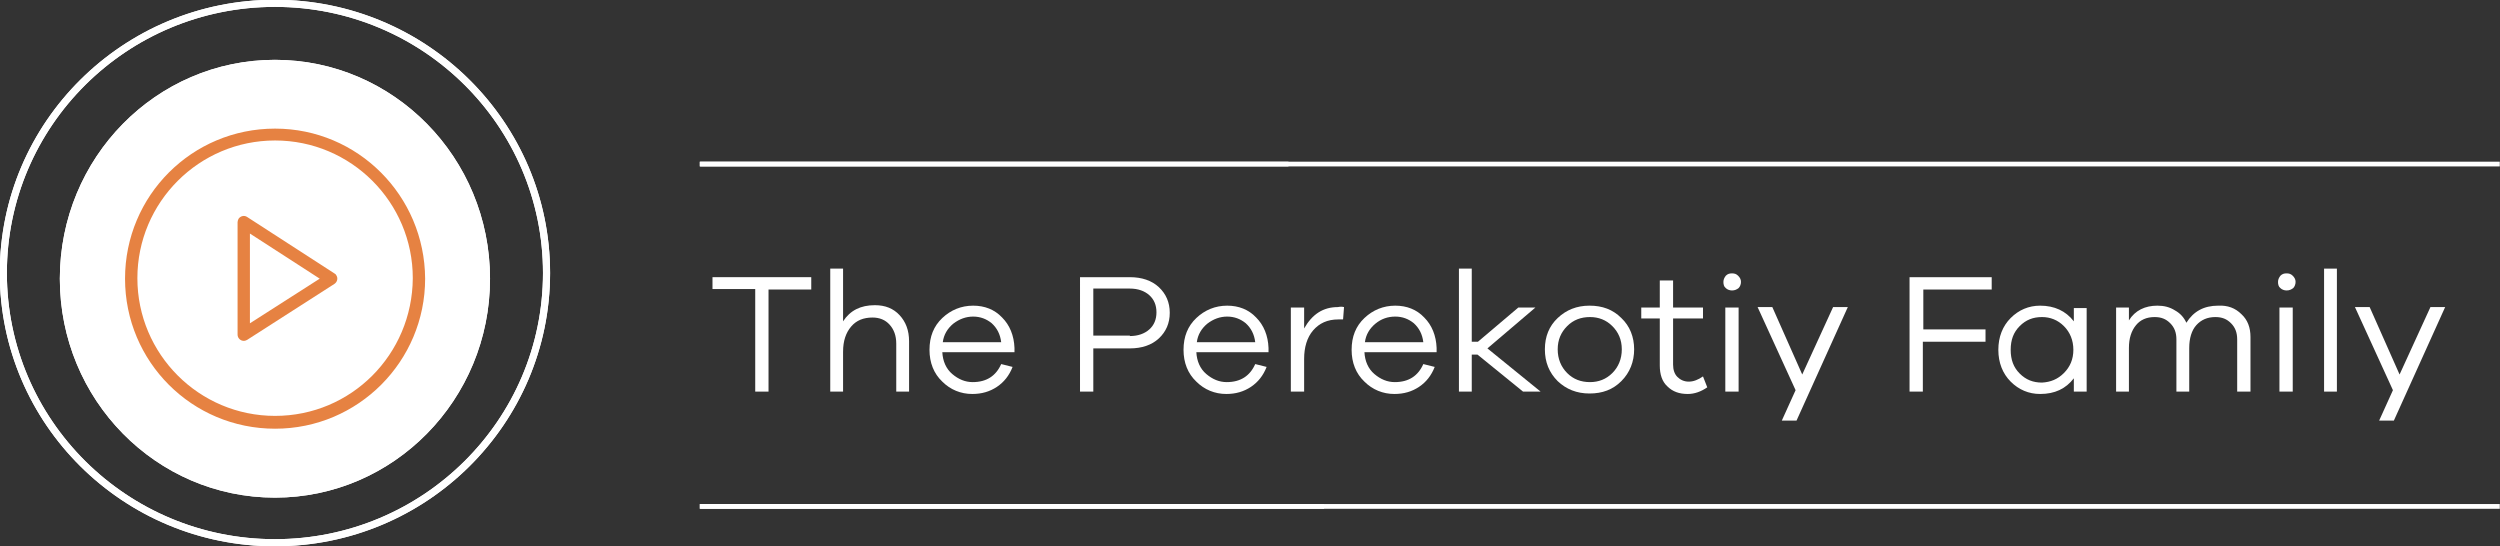 <?xml version="1.0" encoding="utf-8"?>
<!-- Generator: Adobe Illustrator 25.1.0, SVG Export Plug-In . SVG Version: 6.00 Build 0)  -->
<svg version="1.1" id="Layer_1" xmlns="http://www.w3.org/2000/svg" xmlns:xlink="http://www.w3.org/1999/xlink" x="0px" y="0px"
	 viewBox="0 0 526.5 115" style="enable-background:new 0 0 526.5 115;" xml:space="preserve">
<rect x="0" y="0" width="526.5" height="115" fill="#333333" stroke="none"/>
<style type="text/css">
	.st0{enable-background:new    ;}
	.st1{fill:#FFFFFF;}
	.st2{fill:none;stroke:#FFFFFF;}
	.st3{fill:none;}
	.st4{fill:none;stroke:#FFFFFF;stroke-width:1.5;}
	.st5{fill:#E68242;}
</style>
<g id="video2" transform="translate(9206.148 5436.851)">
	<g id="Text_slide_2" transform="translate(-9056.997 -5383.379)">
		<g class="st0">
			<path class="st1" d="M12.7,7.4V29H9.9V7.4h-9V4.9h20.8v2.6H12.7z"/>
			<path class="st1" d="M40.3,12.9c1.3,1.4,2,3.2,2,5.5V29h-2.7V18.9c0-1.7-0.5-3-1.4-4c-0.9-1-2.1-1.5-3.6-1.5
				c-1.9,0-3.4,0.6-4.5,1.9s-1.7,3-1.7,5.3V29h-2.7V3.1h2.7v11.1c1.5-2.3,3.7-3.4,6.7-3.4C37.3,10.8,39,11.5,40.3,12.9z"/>
			<path class="st1" d="M64.5,20.7H49.3c0.1,1.9,0.8,3.5,2.1,4.6s2.7,1.7,4.3,1.7c2.9,0,4.9-1.3,6-3.8l2.4,0.6
				c-0.7,1.8-1.8,3.2-3.3,4.2c-1.5,1-3.2,1.5-5.2,1.5c-2.4,0-4.6-0.9-6.3-2.6c-1.8-1.7-2.7-4-2.7-6.7c0-2.8,0.9-5,2.7-6.7
				s4-2.6,6.5-2.6c2.4,0,4.5,0.8,6.1,2.5c1.6,1.6,2.5,3.8,2.6,6.4V20.7z M51.6,14.7c-1.2,1-2,2.3-2.2,3.9h12.3c-0.2-1.7-0.9-3-2-4
				c-1.1-0.9-2.4-1.4-3.9-1.4C54.3,13.2,52.9,13.7,51.6,14.7z"/>
			<path class="st1" d="M88.8,4.9c2.5,0,4.6,0.7,6.1,2.1c1.5,1.4,2.3,3.2,2.3,5.4c0,2.2-0.8,4-2.3,5.4c-1.5,1.4-3.6,2.1-6.1,2.1
				h-7.7V29h-2.8V4.9H88.8z M88.8,17.3c1.7,0,3.1-0.5,4.1-1.4s1.5-2.1,1.5-3.6c0-1.5-0.5-2.7-1.5-3.6s-2.4-1.4-4.1-1.4h-7.7v9.9
				H88.8z"/>
			<path class="st1" d="M118,20.7h-15.2c0.1,1.9,0.8,3.5,2.1,4.6s2.7,1.7,4.3,1.7c2.9,0,4.9-1.3,6-3.8l2.4,0.6
				c-0.7,1.8-1.8,3.2-3.3,4.2c-1.5,1-3.2,1.5-5.2,1.5c-2.4,0-4.6-0.9-6.3-2.6c-1.8-1.7-2.7-4-2.7-6.7c0-2.8,0.9-5,2.7-6.7
				s4-2.6,6.5-2.6c2.4,0,4.5,0.8,6.1,2.5c1.6,1.6,2.5,3.8,2.6,6.4V20.7z M105.1,14.7c-1.2,1-2,2.3-2.2,3.9h12.3c-0.2-1.7-0.9-3-2-4
				c-1.1-0.9-2.4-1.4-3.9-1.4C107.8,13.2,106.4,13.7,105.1,14.7z"/>
			<path class="st1" d="M133.9,11.2l-0.2,2.6c-0.2,0-0.6,0-1,0c-2.3,0-4,0.8-5.3,2.3s-1.9,3.6-1.9,6V29h-2.8V11.3h2.8v4.4
				c1.7-3,4-4.5,7.1-4.5C133.1,11.1,133.5,11.1,133.9,11.2z"/>
			<path class="st1" d="M153.4,20.7h-15.2c0.1,1.9,0.8,3.5,2.1,4.6s2.7,1.7,4.3,1.7c2.9,0,4.9-1.3,6-3.8l2.4,0.6
				c-0.7,1.8-1.8,3.2-3.3,4.2s-3.2,1.5-5.2,1.5c-2.4,0-4.6-0.9-6.3-2.6c-1.8-1.7-2.7-4-2.7-6.7c0-2.8,0.9-5,2.7-6.7
				c1.8-1.7,4-2.6,6.5-2.6c2.4,0,4.5,0.8,6.1,2.5c1.6,1.6,2.5,3.8,2.6,6.4V20.7z M140.5,14.7c-1.2,1-2,2.3-2.2,3.9h12.3
				c-0.2-1.7-0.9-3-2-4c-1.1-0.9-2.4-1.4-3.9-1.4C143.1,13.2,141.7,13.7,140.5,14.7z"/>
			<path class="st1" d="M171.6,29l-9.6-7.8h-1.2V29h-2.7V3.1h2.7v15.4h1.3l8.5-7.2h3.6l-10.1,8.6l11.2,9.1H171.6z"/>
			<path class="st1" d="M192.3,13.5c1.8,1.7,2.7,4,2.7,6.6s-0.9,4.9-2.7,6.7s-4,2.6-6.7,2.6c-2.7,0-4.9-0.9-6.7-2.6
				c-1.8-1.8-2.7-4-2.7-6.7s0.9-4.9,2.7-6.6c1.8-1.7,4-2.6,6.7-2.6C188.3,10.9,190.5,11.7,192.3,13.5z M190.4,25.1c1.3-1.3,2-3,2-5
				c0-2-0.7-3.6-2-4.9c-1.3-1.3-2.9-1.9-4.7-1.9c-1.9,0-3.5,0.6-4.8,1.9c-1.3,1.3-2,2.9-2,4.9c0,2,0.7,3.7,2,5
				c1.3,1.3,2.9,1.9,4.8,1.9C187.5,27,189.1,26.4,190.4,25.1z"/>
			<path class="st1" d="M210.4,28.1c-1.3,0.9-2.7,1.4-4.1,1.4c-1.8,0-3.2-0.5-4.3-1.6c-1.1-1-1.6-2.5-1.6-4.4v-9.9h-3.9v-2.3h3.9
				V5.6h2.8v5.7h6.3v2.3h-6.3v9.7c0,1.1,0.3,2,0.9,2.6s1.4,1,2.4,1s2-0.4,3-1.1L210.4,28.1z"/>
			<path class="st1" d="M216.9,4.6c0.4,0.4,0.6,0.8,0.6,1.3c0,0.5-0.2,1-0.5,1.3c-0.4,0.3-0.8,0.5-1.4,0.5c-0.5,0-1-0.2-1.3-0.5
				c-0.4-0.3-0.5-0.8-0.5-1.3c0-0.5,0.2-0.9,0.5-1.3c0.4-0.4,0.8-0.5,1.3-0.5C216.1,4.1,216.5,4.2,216.9,4.6z M214.2,29V11.3h2.8V29
				H214.2z"/>
			<path class="st1" d="M229.2,35.1h-3.1l2.9-6.4l-8-17.5h3.1l6.3,14.2l6.5-14.2h3.1L229.2,35.1z"/>
			<path class="st1" d="M255.8,15.9H269v2.6h-13.2V29h-2.8V4.9h17.3v2.6h-14.4V15.9z"/>
			<path class="st1" d="M290.3,29h-2.7v-2.8c-1.7,2.2-4,3.3-7.1,3.3c-2.4,0-4.5-0.9-6.2-2.6c-1.7-1.7-2.6-4-2.6-6.7s0.9-5,2.6-6.7
				c1.7-1.7,3.8-2.6,6.2-2.6c3,0,5.4,1.1,7.1,3.3v-2.8h2.7V29z M285.5,25.1c1.3-1.3,2-2.9,2-4.9c0-2-0.7-3.7-2-5
				c-1.3-1.3-2.9-1.9-4.6-1.9c-1.9,0-3.4,0.6-4.7,1.9c-1.3,1.3-1.9,2.9-1.9,5s0.6,3.7,1.9,5s2.8,1.9,4.7,1.9
				C282.7,27,284.2,26.4,285.5,25.1z"/>
			<path class="st1" d="M322.9,12.7c1.3,1.2,1.9,2.8,1.9,4.8V29H322V18c0-1.4-0.4-2.5-1.3-3.4s-1.9-1.3-3.3-1.3c-1.7,0-3,0.6-4,1.7
				s-1.5,2.8-1.5,4.8V29h-2.7V18c0-1.4-0.4-2.5-1.3-3.4s-1.9-1.3-3.3-1.3c-1.7,0-3,0.6-3.9,1.7c-1,1.2-1.5,2.8-1.5,4.8V29h-2.7V11.3
				h2.7V14c1.3-2.1,3.4-3.1,6-3.1c1.4,0,2.6,0.3,3.7,1c1.1,0.6,1.9,1.5,2.4,2.6c1.5-2.4,3.7-3.6,6.7-3.6
				C320,10.8,321.6,11.4,322.9,12.7z"/>
			<path class="st1" d="M333.7,4.6c0.4,0.4,0.6,0.8,0.6,1.3c0,0.5-0.2,1-0.5,1.3c-0.4,0.3-0.8,0.5-1.4,0.5c-0.5,0-1-0.2-1.3-0.5
				c-0.4-0.3-0.5-0.8-0.5-1.3c0-0.5,0.2-0.9,0.5-1.3c0.4-0.4,0.8-0.5,1.3-0.5S333.3,4.2,333.7,4.6z M330.9,29V11.3h2.8V29H330.9z"/>
			<path class="st1" d="M340.3,29V3.1h2.7V29H340.3z"/>
			<path class="st1" d="M355,35.1h-3.1l2.9-6.4l-8-17.5h3.1l6.3,14.2l6.5-14.2h3.1L355,35.1z"/>
		</g>
	</g>
	<path id="Path_19828" class="st2" d="M-8934.8-5402.3h-123.9"/>
	<path id="Path_19829" class="st2" d="M-8679.7-5402.3h-379.1"/>
	<path id="Path_19826" class="st2" d="M-8927.3-5330.2h-131.4"/>
	<path id="Path_19827" class="st2" d="M-8679.7-5330.2h-379.1"/>
	<g id="Group_5828" transform="translate(-9206.148 -5436.851)">
		<path id="Path_4105" class="st1" d="M57.9,12.6c25,0,45.3,20.6,45.3,46.1s-20.3,46.1-45.3,46.1S12.6,84.2,12.6,58.7
			S32.9,12.6,57.9,12.6z"/>
		<g id="Ellipse_18" transform="translate(0 0)">
			<ellipse class="st3" cx="57.9" cy="57.5" rx="57.9" ry="57.5"/>
			<ellipse class="st4" cx="57.9" cy="57.5" rx="57.2" ry="56.8"/>
		</g>
		<g id="play-button" transform="translate(26.333 27.086)">
			<g id="Group_334" transform="translate(0 0)">
				<g id="Group_333">
					<path id="Path_4212" class="st5" d="M31.6,0C14.1,0,0,14.1,0,31.6s14.1,31.6,31.6,31.6S63.2,49,63.2,31.6l0,0
						C63.1,14.1,49,0,31.6,0z M31.6,60.5c-16,0-29-13-29-29s13-29,29-29s29,13,29,29C60.5,47.6,47.6,60.5,31.6,60.5z"/>
					<path id="Path_4213" class="st5" d="M44.1,30.5L25.7,18.6c-0.6-0.4-1.4-0.2-1.8,0.4c-0.1,0.2-0.2,0.5-0.2,0.7v23.7
						c0,0.7,0.6,1.3,1.3,1.3c0.3,0,0.5-0.1,0.7-0.2l18.4-11.8c0.6-0.4,0.8-1.2,0.4-1.8C44.4,30.7,44.3,30.6,44.1,30.5L44.1,30.5z
						 M26.3,41V22.1L41,31.6L26.3,41z"/>
				</g>
			</g>
		</g>
	</g>
	<g id="Group_5829" transform="translate(-9206.148 -5436.851)">
		<path id="Path_4105-2" class="st1" d="M57.9,12.6c25,0,45.3,20.6,45.3,46.1s-20.3,46.1-45.3,46.1S12.6,84.2,12.6,58.7
			S32.9,12.6,57.9,12.6z"/>
		<g id="Ellipse_18-2" transform="translate(0 0)">
			<ellipse class="st3" cx="57.9" cy="57.5" rx="57.9" ry="57.5"/>
			<ellipse class="st4" cx="57.9" cy="57.5" rx="57.2" ry="56.8"/>
		</g>
		<g id="play-button-2" transform="translate(26.333 27.086)">
			<g id="Group_334-2" transform="translate(0 0)">
				<g id="Group_333-2">
					<path id="Path_4212-2" class="st5" d="M31.6,0C14.1,0,0,14.1,0,31.6s14.1,31.6,31.6,31.6S63.2,49,63.2,31.6l0,0
						C63.1,14.1,49,0,31.6,0z M31.6,60.5c-16,0-29-13-29-29s13-29,29-29s29,13,29,29C60.5,47.6,47.6,60.5,31.6,60.5z"/>
					<path id="Path_4213-2" class="st5" d="M44.1,30.5L25.7,18.6c-0.6-0.4-1.4-0.2-1.8,0.4c-0.1,0.2-0.2,0.5-0.2,0.7v23.7
						c0,0.7,0.6,1.3,1.3,1.3c0.3,0,0.5-0.1,0.7-0.2l18.4-11.8c0.6-0.4,0.8-1.2,0.4-1.8C44.4,30.7,44.3,30.6,44.1,30.5L44.1,30.5z
						 M26.3,41V22.1L41,31.6L26.3,41z"/>
				</g>
			</g>
		</g>
	</g>
</g>
</svg>
